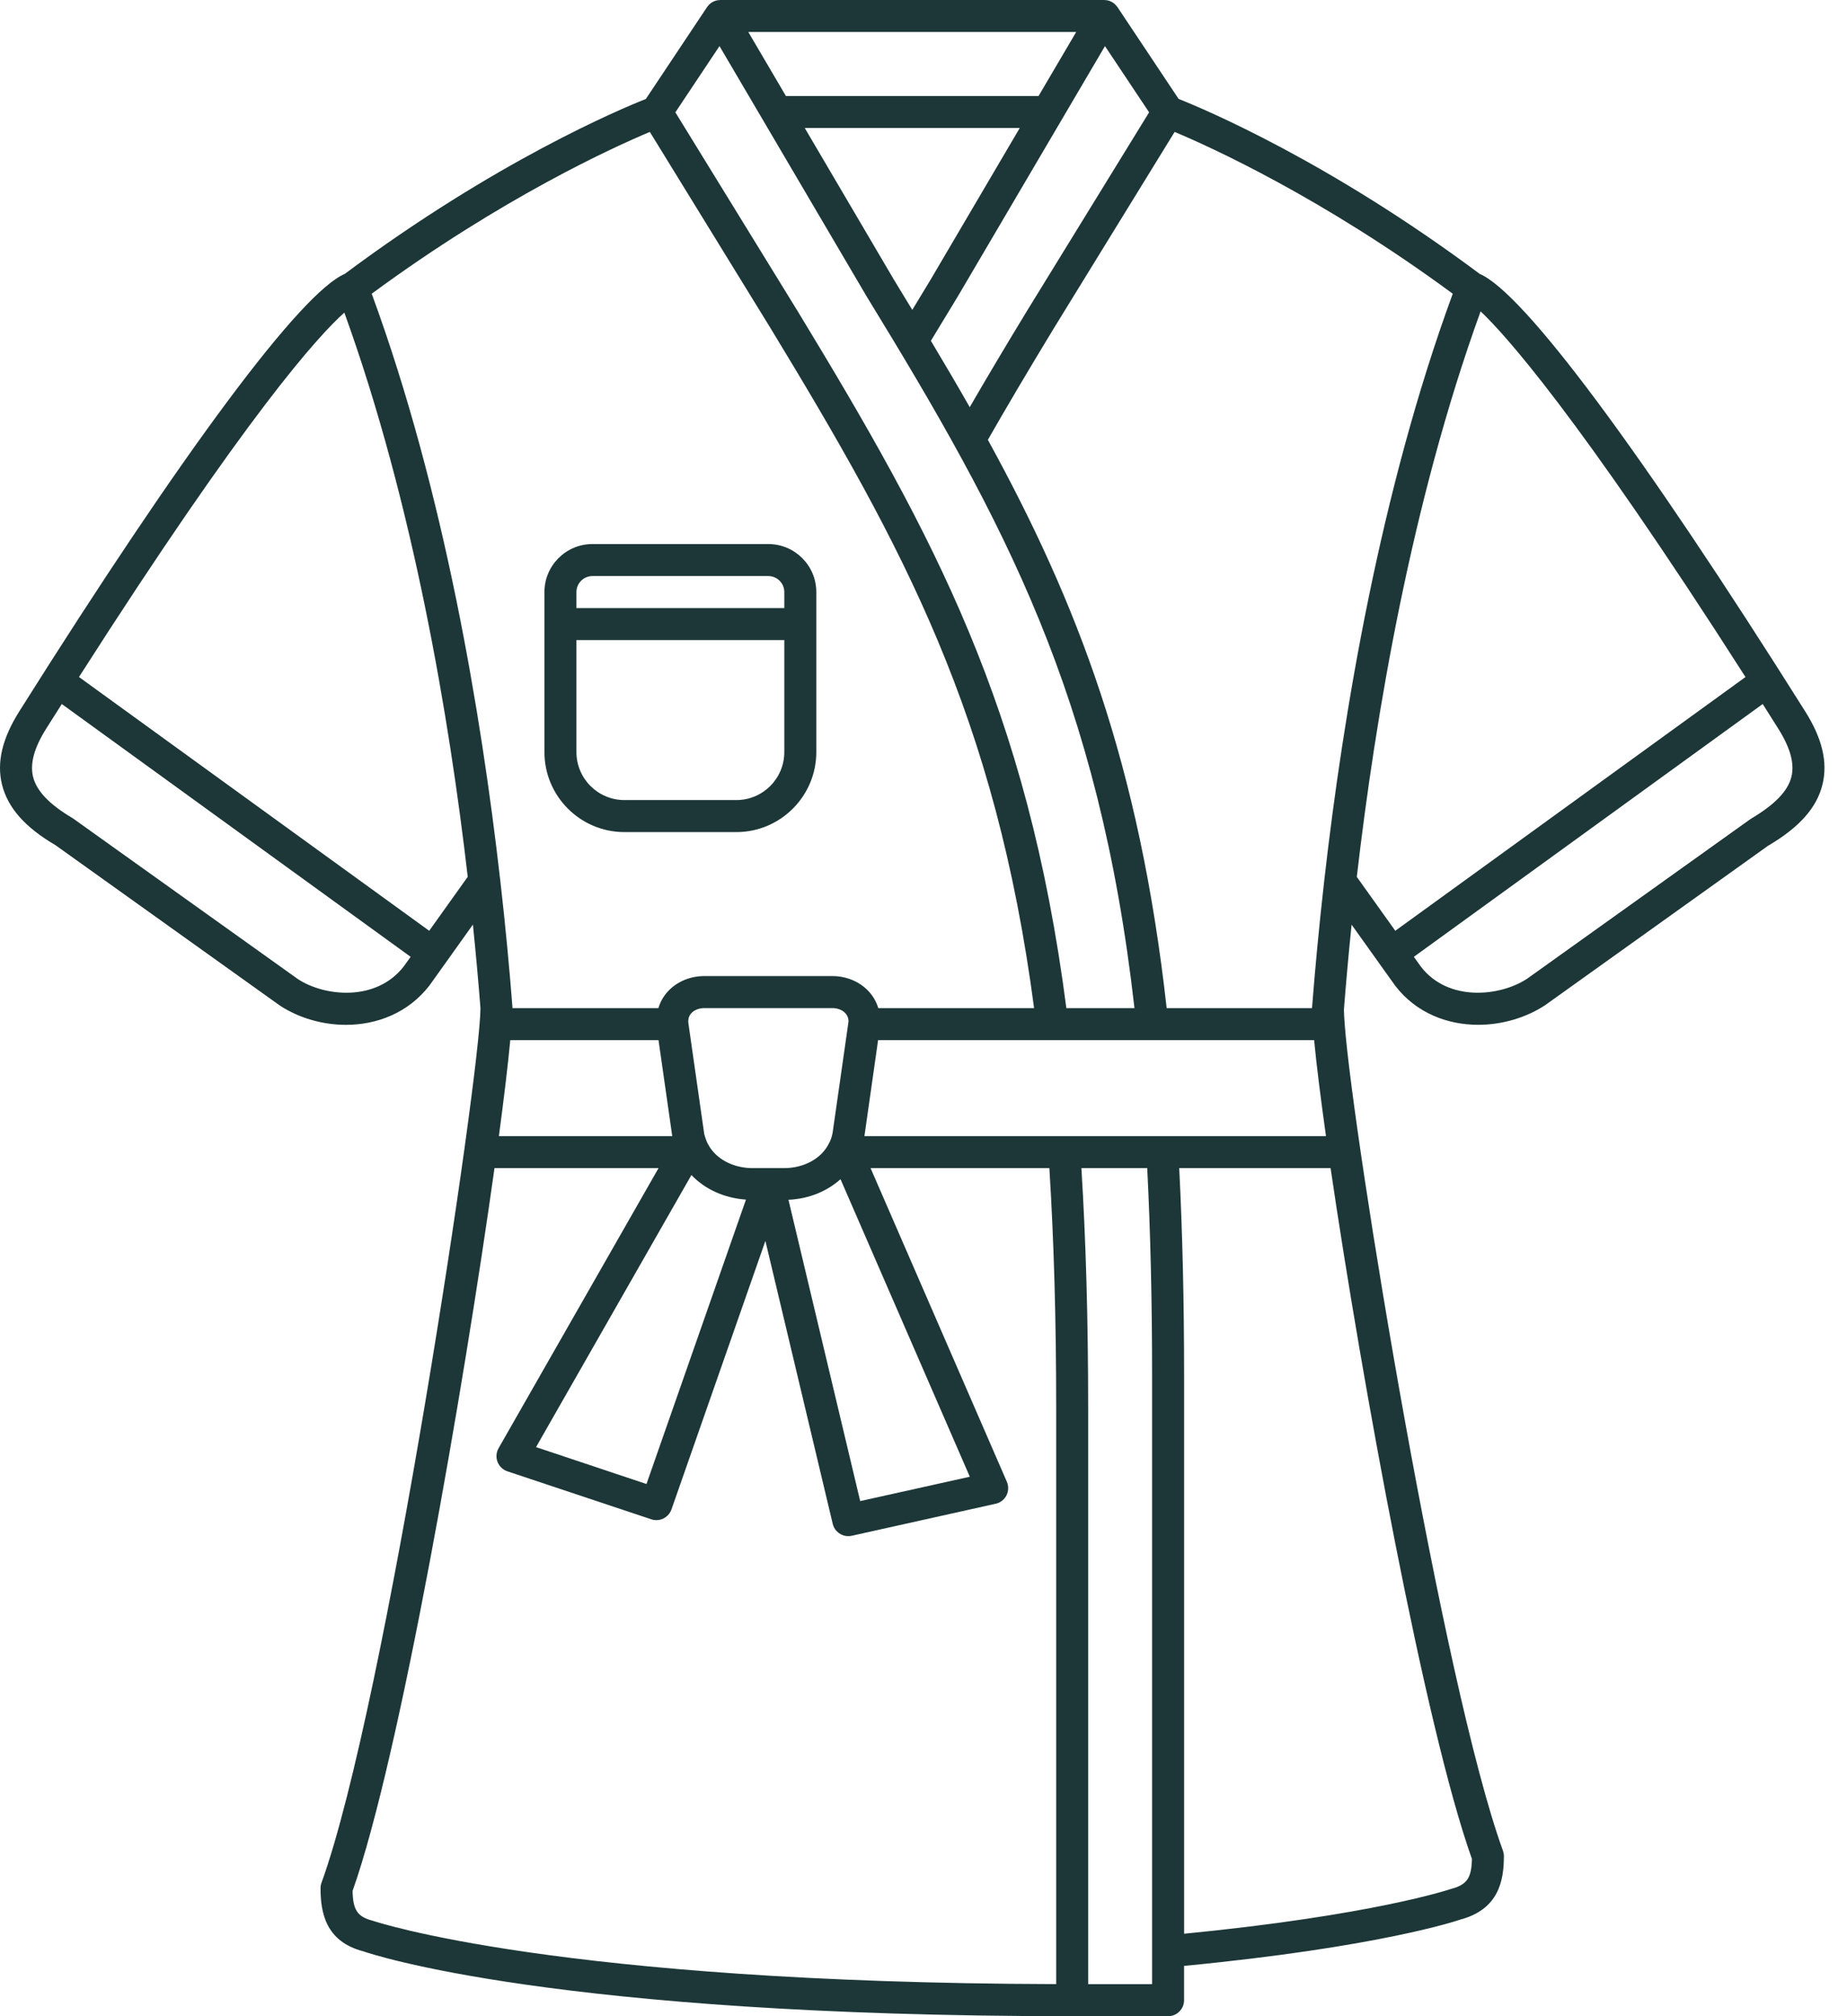 <?xml version="1.0" encoding="UTF-8"?>
<svg xmlns="http://www.w3.org/2000/svg" width="55" height="60" viewBox="0 0 55 60" fill="none">
  <path d="M18.593 24.762H21.927C23.239 24.762 24.308 23.694 24.308 22.381V17.619C24.308 16.831 23.667 16.19 22.879 16.19H17.641C16.853 16.19 16.212 16.831 16.212 17.619V22.381C16.212 23.694 17.28 24.762 18.593 24.762ZM21.927 23.809H18.593C17.806 23.809 17.165 23.169 17.165 22.381V19.047H23.355V22.381C23.355 23.169 22.715 23.809 21.927 23.809ZM17.641 17.143H22.879C23.141 17.143 23.355 17.357 23.355 17.619V18.095H17.165V17.619C17.165 17.357 17.379 17.143 17.641 17.143Z" fill="#1D3738"></path>
  <path d="M53.758 21.175C48.852 13.382 45.365 8.705 44.063 8.151C39.571 4.802 35.856 3.245 35.097 2.944L33.276 0.212C33.261 0.19 33.243 0.172 33.225 0.153C33.22 0.147 33.216 0.141 33.21 0.136C33.168 0.094 33.119 0.061 33.065 0.038C33.065 0.038 33.064 0.038 33.063 0.037C33.009 0.014 32.95 0.001 32.888 0.002C32.885 0.002 32.882 0 32.879 0H21.45C21.447 0 21.443 0.002 21.439 0.002C21.378 0.002 21.321 0.015 21.268 0.037C21.266 0.038 21.265 0.038 21.263 0.039C21.209 0.062 21.16 0.094 21.119 0.136C21.113 0.141 21.11 0.147 21.105 0.152C21.087 0.172 21.069 0.19 21.054 0.212L19.232 2.945C18.474 3.245 14.759 4.802 10.266 8.151C8.964 8.706 5.477 13.383 0.571 21.175C0.066 21.977 -0.101 22.685 0.058 23.341C0.228 24.037 0.744 24.62 1.65 25.15L8.331 29.922C8.886 30.288 9.59 30.498 10.301 30.498C11.223 30.498 12.157 30.145 12.79 29.325L13.275 28.646C13.275 28.646 13.275 28.646 13.276 28.645L14.082 27.515C14.176 28.432 14.251 29.274 14.307 30C14.307 31.928 11.487 50.766 9.574 56.028C9.555 56.08 9.545 56.135 9.545 56.191C9.545 56.911 9.694 57.777 10.817 58.069C11.042 58.148 16.517 60 31.926 60H34.783C35.046 60 35.259 59.787 35.259 59.524V58.503C41.083 57.942 43.412 57.151 43.474 57.128C44.634 56.825 44.783 55.959 44.783 55.238C44.783 55.182 44.773 55.128 44.755 55.075C42.969 50.165 40.308 33.958 40.043 30.488C40.043 30.484 40.045 30.481 40.045 30.476C40.045 30.468 40.041 30.461 40.041 30.452C40.028 30.285 40.02 30.138 40.02 30.037C40.077 29.299 40.153 28.445 40.248 27.517L41.054 28.645C41.054 28.645 41.054 28.645 41.054 28.645L41.054 28.646L41.55 29.339C42.175 30.148 43.099 30.497 44.018 30.497C44.735 30.497 45.448 30.284 46.013 29.912L52.644 25.173C53.584 24.62 54.102 24.038 54.271 23.341C54.431 22.685 54.263 21.976 53.758 21.175ZM39.441 26.138C39.44 26.143 39.44 26.148 39.439 26.153C39.273 27.61 39.153 28.919 39.069 30H34.741C33.93 22.744 32.093 17.963 29.417 13.089C29.968 12.124 30.594 11.066 31.379 9.773L34.978 3.926C36.042 4.372 39.366 5.876 43.26 8.741C41.1 14.622 39.999 21.248 39.441 26.138ZM25.741 33.809L26.148 30.952H39.132C39.199 31.659 39.321 32.64 39.485 33.809H25.741ZM15.195 30.952H19.609L20.018 33.809H14.856C15.012 32.641 15.129 31.661 15.195 30.952ZM24.793 33.716C24.775 33.806 24.749 33.89 24.715 33.967C24.711 33.976 24.704 33.984 24.701 33.993C24.457 34.52 23.881 34.762 23.355 34.762H22.403C21.914 34.762 21.386 34.551 21.12 34.114C21.111 34.09 21.096 34.071 21.083 34.049C21.063 34.012 21.045 33.973 21.029 33.932C21.027 33.92 21.023 33.91 21.019 33.899C21.001 33.847 20.981 33.798 20.97 33.742L20.497 30.437C20.487 30.323 20.518 30.226 20.588 30.15C20.676 30.055 20.816 30 20.975 30H24.784C24.942 30 25.083 30.055 25.171 30.15C25.241 30.226 25.272 30.323 25.266 30.409L24.793 33.716ZM20.589 34.968C20.991 35.39 21.565 35.654 22.213 35.699L19.251 44.162L15.962 43.065L20.589 34.968ZM25.029 35.092L28.879 43.946L25.615 44.671L23.479 35.704C24.083 35.677 24.623 35.455 25.029 35.092ZM30.567 9.276C29.91 10.357 29.362 11.278 28.877 12.117C28.507 11.467 28.119 10.809 27.72 10.142C27.982 9.708 28.248 9.268 28.527 8.812L32.904 1.372L34.218 3.343L30.567 9.276ZM30.926 2.857H23.403L22.283 0.952H32.047L30.926 2.857ZM30.366 3.809L27.711 8.323C27.523 8.629 27.347 8.924 27.166 9.222C26.987 8.927 26.808 8.632 26.623 8.33L23.964 3.809H30.366ZM21.425 1.372L25.806 8.82C29.928 15.545 32.725 20.701 33.782 30H31.754C30.593 21.06 27.828 15.964 23.761 9.274L20.111 3.343L21.425 1.372ZM19.351 3.926L22.948 9.771C26.932 16.324 29.646 21.321 30.793 30H26.154C26.097 29.817 26.004 29.648 25.871 29.505C25.604 29.214 25.207 29.047 24.784 29.047H20.974C20.55 29.047 20.154 29.214 19.887 29.505C19.756 29.647 19.662 29.815 19.606 30H15.258C15.258 29.989 15.259 29.973 15.259 29.963C15.176 28.893 15.057 27.593 14.891 26.145C14.891 26.144 14.891 26.144 14.89 26.143C14.333 21.267 13.233 14.631 11.069 8.741C14.963 5.876 18.288 4.372 19.351 3.926ZM8.87 29.136L2.168 24.351C1.474 23.943 1.087 23.539 0.984 23.115C0.889 22.723 1.017 22.254 1.377 21.682C1.535 21.431 1.687 21.192 1.84 20.951L12.228 28.474L12.026 28.756C11.204 29.821 9.657 29.655 8.87 29.136ZM12.781 27.699L2.352 20.147C7.361 12.314 9.49 9.982 10.254 9.303C12.311 14.993 13.38 21.366 13.928 26.093L12.781 27.699ZM10.499 56.271C11.897 52.347 13.809 41.311 14.725 34.762H19.61L14.847 43.097C14.776 43.221 14.764 43.37 14.815 43.503C14.866 43.636 14.974 43.74 15.11 43.785L19.395 45.213C19.445 45.23 19.496 45.238 19.546 45.238C19.743 45.238 19.927 45.114 19.995 44.919L22.792 36.928L24.797 45.348C24.849 45.566 25.044 45.714 25.259 45.714C25.294 45.714 25.328 45.71 25.363 45.703L29.649 44.75C29.788 44.72 29.906 44.628 29.97 44.502C30.034 44.375 30.039 44.226 29.982 44.095L25.924 34.762H31.248C31.384 36.934 31.451 39.274 31.451 41.904V59.045C16.614 59.007 11.184 57.187 11.095 57.158C10.647 57.041 10.51 56.845 10.499 56.271ZM34.307 59.047H32.403V41.904C32.403 39.278 32.337 36.937 32.202 34.762H34.162C34.258 36.673 34.307 38.7 34.307 40.952V59.047ZM43.199 56.216C43.176 56.224 40.88 56.998 35.26 57.546V40.952C35.26 38.702 35.211 36.675 35.115 34.762H39.622C40.543 41.032 42.429 51.392 43.831 55.319C43.819 55.893 43.681 56.089 43.199 56.216ZM44.089 9.266C44.774 9.909 46.952 12.291 51.977 20.148L41.549 27.699L40.403 26.095C40.953 21.342 42.026 14.959 44.089 9.266ZM53.345 23.115C53.242 23.539 52.855 23.943 52.126 24.374L45.474 29.126C44.673 29.654 43.126 29.821 42.314 28.77L42.102 28.474L52.49 20.951C52.642 21.192 52.794 21.431 52.952 21.682C53.312 22.254 53.441 22.723 53.345 23.115Z" fill="#1D3738"></path>
</svg>
